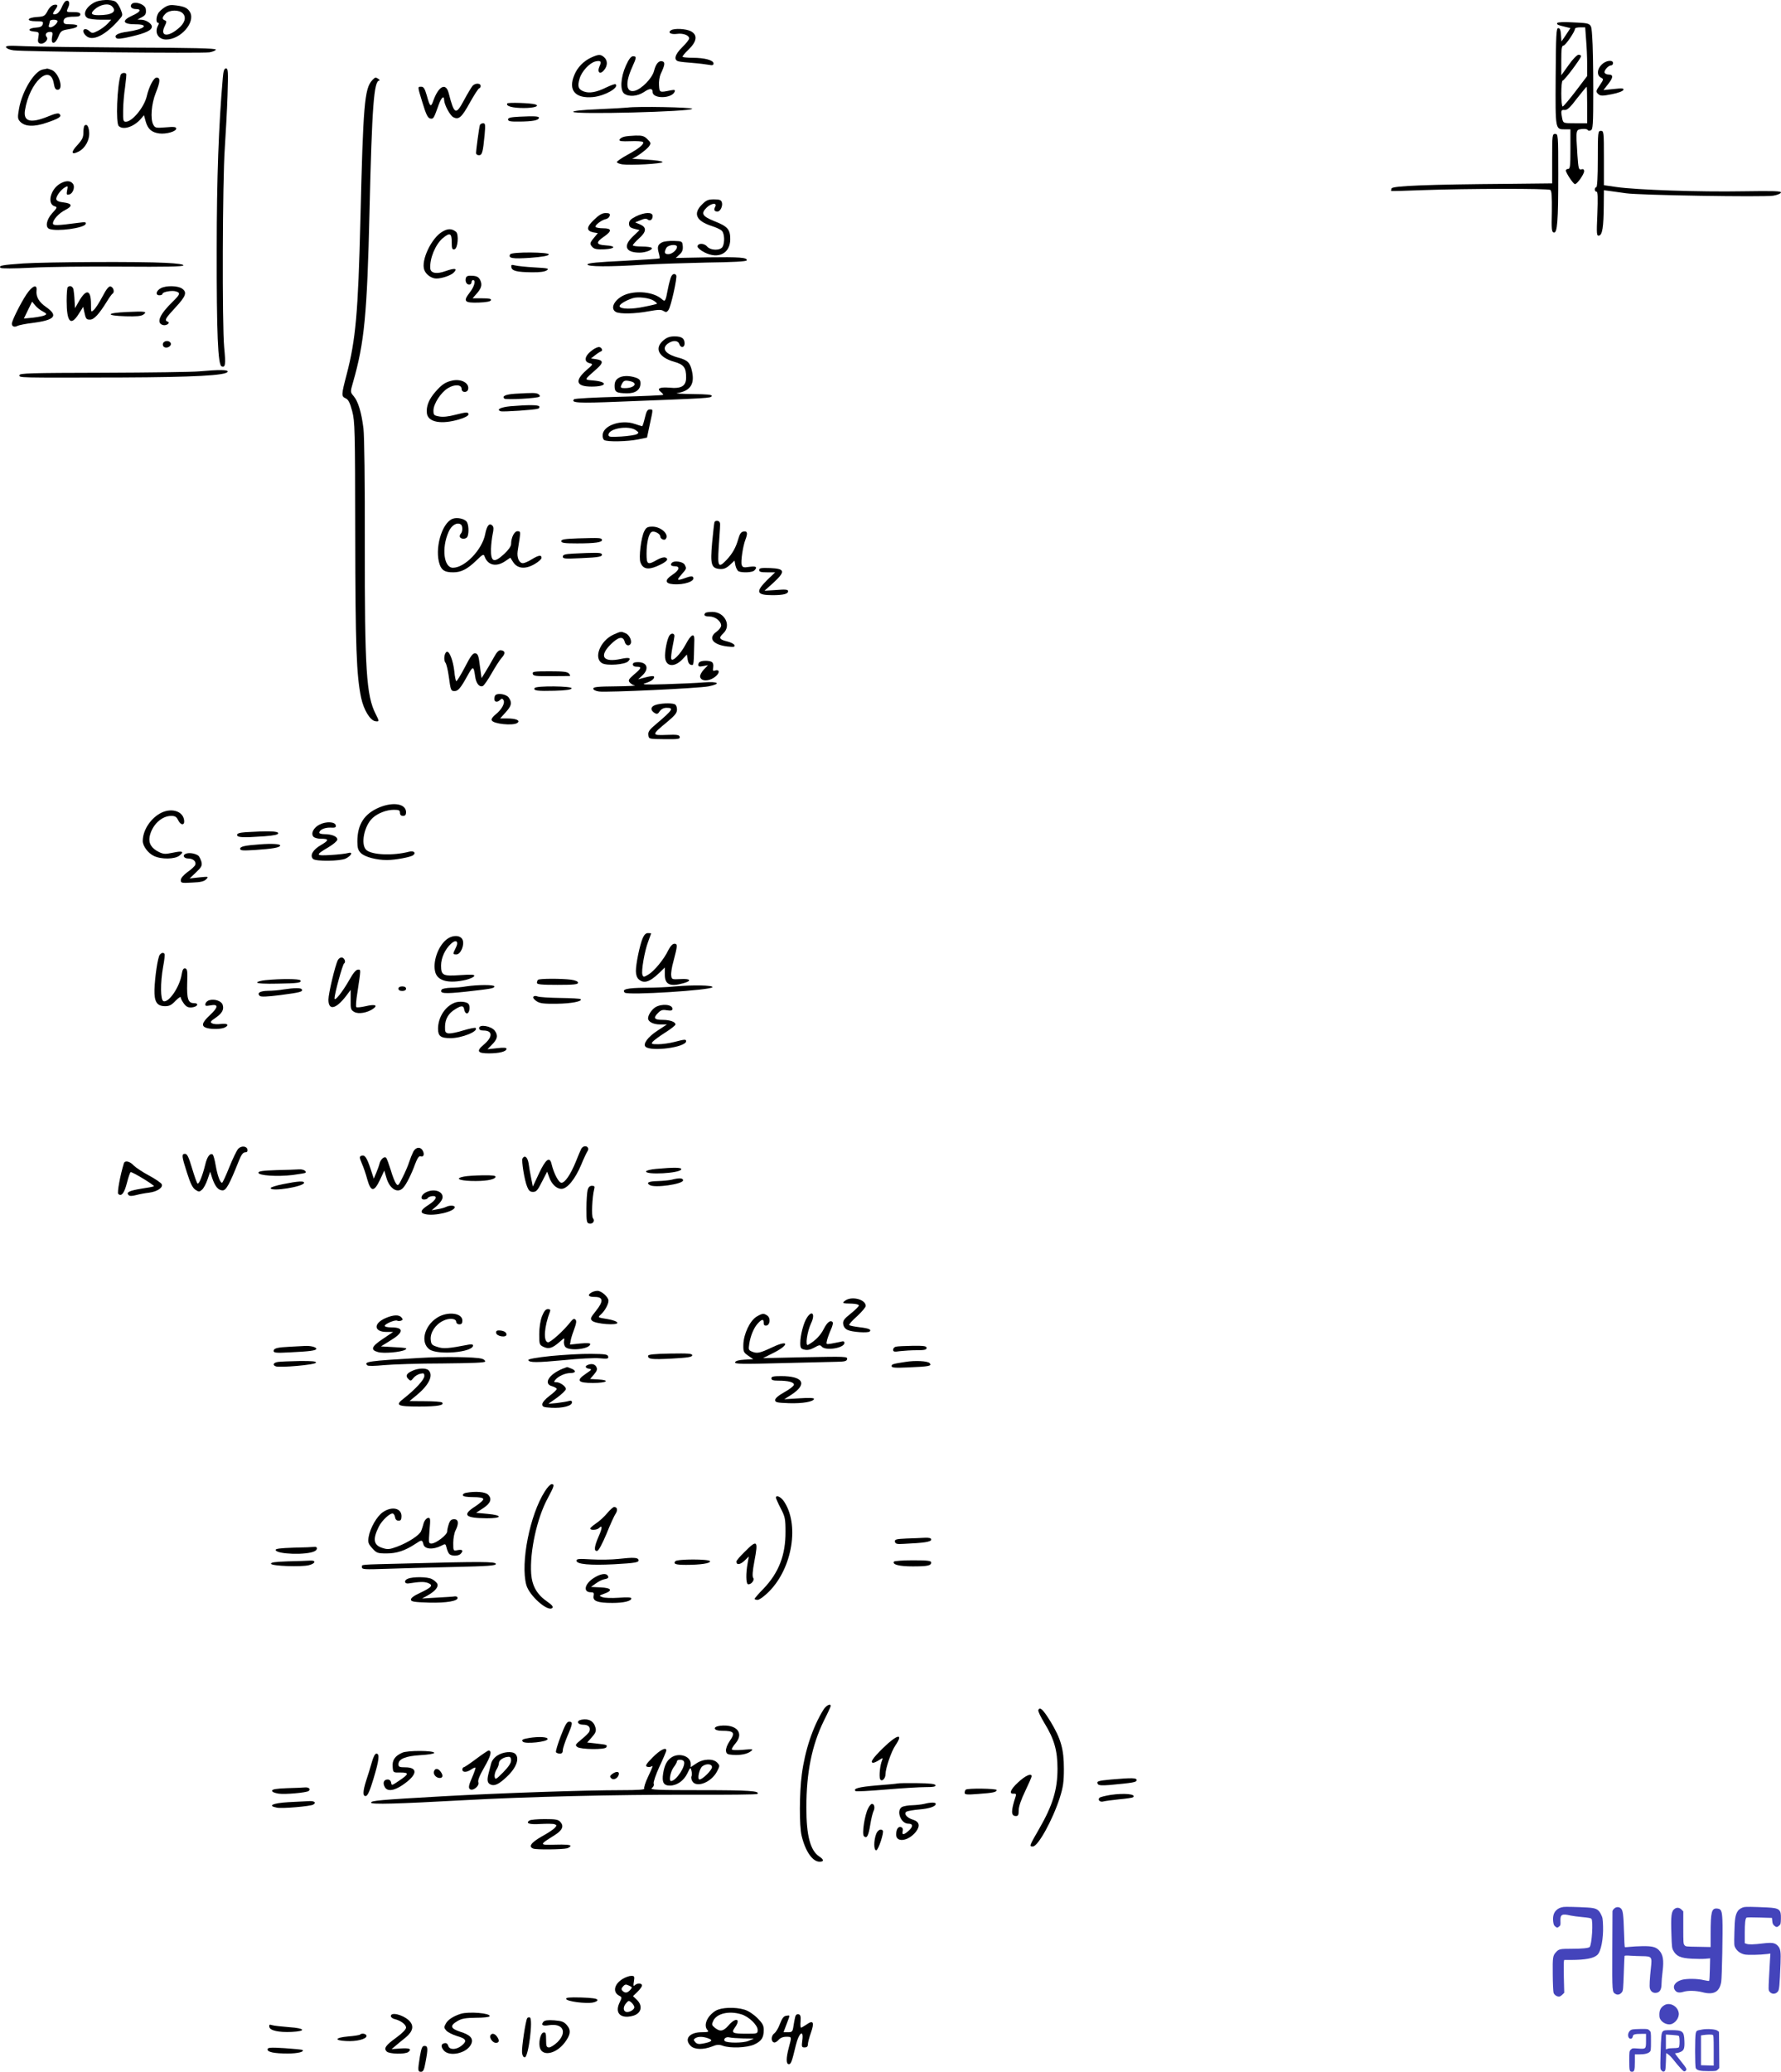<svg xmlns="http://www.w3.org/2000/svg" version="1.0" width="1170.136pt" height="1360.963pt" viewBox="0 0 1170.136 1360.963" preserveAspectRatio="xMidYMid meet">
<g transform="translate(-59.213,1453.963) scale(0.1,-0.1)" fill="#000000" stroke="none">
<path d="M1023 14532 c-7 -4 -19 -24 -27 -44 -8 -19 -24 -38 -36 -41 -24 -6 -25 2 -5 29 20 27 18 36 -7 32 -14 -2 -31 -17 -43 -40 -18 -34 -24 -37 -69 -40 -68 -4 -75 -28 -8 -28 45 0 50 -2 45 -19 -4 -15 -15 -21 -47 -23 -49 -4 -55 -22 -8 -26 31 -3 32 -5 26 -38 -5 -26 -2 -35 10 -40 24 -9 60 25 45 42 -14 17 -3 34 22 34 17 0 19 -5 13 -35 -9 -51 21 -48 42 4 13 33 21 40 52 46 55 9 72 15 72 26 0 5 -20 9 -45 9 -37 0 -45 3 -45 19 0 23 19 31 71 31 28 0 39 4 39 15 0 11 -12 15 -45 15 -50 0 -49 -1 -33 35 12 28 1 49 -19 37z m-53 -131 c0 -15 -30 -41 -47 -41 -10 0 -13 6 -9 16 3 9 6 20 6 25 0 5 11 9 25 9 14 0 25 -4 25 -9z"/>
<path d="M1215 14525 c-61 -31 -84 -84 -46 -105 11 -5 50 -10 87 -10 l67 0 -24 -26 c-13 -14 -41 -35 -62 -46 -35 -18 -40 -18 -56 -4 -35 32 -59 5 -25 -28 42 -43 132 2 226 113 17 20 17 24 2 61 -9 22 -25 45 -35 50 -27 15 -100 12 -134 -5z m113 -27 c35 -35 0 -58 -89 -58 -47 0 -55 11 -26 37 37 34 92 44 115 21z"/>
<path d="M1455 14510 c-10 -16 4 -30 31 -30 38 0 28 -19 -21 -41 -76 -34 -69 -59 17 -59 96 0 59 -33 -54 -49 -63 -8 -89 -24 -71 -42 7 -7 36 -4 99 11 94 22 134 41 134 65 0 19 -39 45 -70 45 l-25 1 28 15 c26 14 31 24 27 54 -4 33 -79 56 -95 30z"/>
<path d="M1673 14491 c-17 -11 -37 -29 -42 -40 -14 -25 -14 -61 -1 -61 7 0 7 -6 0 -19 -24 -46 2 -91 54 -91 94 0 193 112 157 179 -15 27 -36 38 -91 45 -35 5 -52 3 -77 -13z m121 -40 c24 -26 12 -65 -32 -100 -69 -58 -119 -49 -89 14 15 31 15 36 2 41 -20 8 -19 20 5 44 26 26 90 27 114 1z"/>
<path d="M10824 14389 c-6 -10 2 -14 53 -26 l33 -8 -29 -44 -30 -44 -3 44 c-2 31 -7 44 -18 44 -13 0 -15 -43 -17 -320 -2 -355 -3 -345 64 -345 l33 0 0 -130 c0 -109 -2 -130 -15 -130 -8 0 -15 -5 -15 -10 0 -16 49 -90 60 -90 14 0 60 65 60 85 0 12 -6 16 -19 12 -16 -4 -19 5 -25 92 -11 171 -11 168 29 173 19 2 36 0 38 -6 2 -5 11 -7 20 -3 15 6 17 32 17 269 0 145 -3 300 -7 346 -7 95 3 88 -136 95 -48 3 -90 1 -93 -4z m189 -111 c4 -46 7 -118 7 -160 l0 -78 -76 -100 c-42 -55 -80 -100 -85 -100 -5 0 -9 38 -9 85 0 47 4 85 9 85 11 0 121 147 121 161 0 5 -8 9 -17 9 -10 -1 -39 -30 -65 -68 l-48 -67 0 98 c0 75 3 97 14 97 13 0 76 92 76 111 0 5 15 9 34 9 l33 0 6 -82z m7 -428 l0 -120 -79 0 c-78 0 -78 0 -85 31 -10 51 -8 59 16 56 17 -1 36 16 81 76 33 42 62 77 64 77 1 0 3 -54 3 -120z"/>
<path d="M5001 14341 c-24 -15 -2 -29 38 -24 41 6 81 -9 81 -30 0 -7 -20 -33 -45 -57 -51 -50 -59 -87 -22 -94 12 -3 54 -7 93 -10 39 -3 85 -9 102 -12 25 -5 32 -3 32 9 0 21 -58 37 -136 37 -33 0 -63 3 -67 6 -3 3 14 25 39 48 56 54 61 97 14 121 -32 16 -107 20 -129 6z"/>
<path d="M632 14229 c3 -8 25 -17 49 -20 65 -9 1239 -21 1288 -13 22 4 41 12 41 18 0 8 -154 12 -558 13 -306 2 -617 6 -691 9 -110 5 -133 4 -129 -7z"/>
<path d="M4475 14161 c-49 -23 -89 -64 -109 -113 -43 -101 5 -157 123 -146 77 8 171 61 148 84 -3 4 -30 -6 -60 -20 -66 -33 -113 -41 -150 -27 -36 14 -42 33 -27 84 14 48 65 103 104 113 35 8 42 0 27 -32 -18 -40 4 -57 30 -25 24 29 24 63 1 84 -23 21 -37 21 -87 -2z"/>
<path d="M4704 14108 c-35 -79 -39 -162 -10 -184 31 -22 87 -17 129 11 38 26 57 26 57 0 0 -46 127 -44 145 3 4 11 -1 13 -27 8 -73 -15 -73 -15 -76 33 -2 24 3 57 11 75 27 57 30 76 13 82 -24 9 -45 -14 -57 -63 -13 -48 -81 -118 -127 -130 -57 -14 -64 51 -16 156 29 64 29 71 5 71 -13 0 -27 -18 -47 -62z"/>
<path d="M11115 14115 c-30 -29 -33 -70 -5 -85 19 -10 19 -11 -5 -47 -29 -42 -30 -46 -9 -64 13 -10 28 -10 87 2 41 8 72 20 75 28 4 11 -8 12 -63 6 l-68 -7 32 41 c33 42 34 61 1 61 -10 0 -22 5 -25 11 -8 12 23 49 42 49 7 0 13 7 13 15 0 24 -48 18 -75 -10z"/>
<path d="M873 14083 c-56 -11 -136 -143 -156 -258 -10 -57 -9 -66 7 -84 31 -34 93 -36 176 -7 82 28 100 40 83 57 -7 7 -29 3 -74 -16 -115 -47 -164 -35 -153 39 29 186 168 314 190 175 5 -29 11 -39 25 -39 41 0 10 107 -37 129 -14 6 -28 10 -32 10 -4 -1 -17 -4 -29 -6z"/>
<path d="M2056 14028 c-27 -310 -40 -658 -40 -1123 -1 -555 8 -763 32 -772 25 -10 28 13 17 124 -14 149 -11 1098 4 1308 6 94 15 250 18 348 5 157 4 177 -10 177 -12 0 -17 -15 -21 -62z"/>
<path d="M1385 14048 c-24 -73 -33 -316 -13 -336 29 -29 99 -6 145 46 l21 25 11 -40 c14 -51 39 -73 89 -80 46 -6 112 13 112 32 0 11 -15 13 -69 8 -65 -5 -70 -4 -82 18 -20 38 -12 137 16 207 30 75 32 102 6 102 -19 0 -50 -59 -65 -124 -17 -71 -95 -166 -137 -166 -17 0 -19 7 -18 73 0 39 6 109 13 155 6 45 10 85 7 87 -9 10 -32 5 -36 -7z"/>
<path d="M3037 14012 c-50 -55 -59 -161 -77 -917 -15 -611 -31 -787 -90 -1014 -36 -137 -36 -145 -7 -158 18 -8 28 -28 43 -84 18 -70 19 -116 20 -809 1 -738 8 -928 39 -1075 17 -79 59 -148 93 -153 27 -4 27 -1 2 48 -61 120 -72 291 -71 1114 1 410 -3 711 -9 761 -13 106 -35 178 -64 212 -23 27 -23 27 -4 93 74 258 92 441 108 1125 16 687 29 855 64 855 11 0 -14 20 -25 20 -3 0 -13 -8 -22 -18z"/>
<path d="M3698 13977 c-7 -8 -33 -50 -57 -95 -54 -101 -64 -97 -101 46 -18 71 -66 47 -101 -50 -16 -46 -22 -41 -43 35 -13 45 -21 57 -36 57 -25 0 -25 3 6 -99 28 -92 38 -111 60 -111 15 0 19 9 49 93 17 47 35 62 35 30 1 -31 38 -101 60 -113 36 -19 55 -3 109 95 29 52 57 95 62 95 5 0 9 7 9 15 0 19 -34 20 -52 2z"/>
<path d="M3925 13860 c-11 -18 35 -30 109 -30 67 0 108 13 74 24 -28 9 -178 14 -183 6z"/>
<path d="M4715 13833 c-16 -2 -104 -7 -195 -11 -102 -4 -164 -11 -162 -17 5 -19 782 1 782 20 0 10 -359 17 -425 8z"/>
<path d="M4003 13773 c-56 -3 -73 -7 -73 -18 0 -12 16 -15 78 -14 84 1 122 8 125 24 2 11 -27 13 -130 8z"/>
<path d="M3745 13718 c-5 -15 -25 -162 -25 -184 0 -8 8 -14 19 -14 21 0 26 19 37 133 6 68 5 77 -10 77 -9 0 -19 -6 -21 -12z"/>
<path d="M1147 13714 c-4 -4 -7 -25 -7 -46 0 -31 -8 -47 -40 -82 -44 -47 -40 -67 9 -42 44 23 73 77 69 127 -3 40 -16 58 -31 43z"/>
<path d="M11090 13495 c0 -117 -4 -185 -10 -185 -5 0 -10 -7 -10 -15 0 -8 5 -15 12 -15 8 0 9 -39 5 -146 -6 -134 -5 -145 11 -142 22 4 30 58 31 196 l1 102 38 -5 c20 -3 69 -10 107 -15 86 -13 902 -26 967 -16 25 4 48 13 51 20 4 11 -43 12 -251 9 -280 -5 -699 9 -829 28 l-83 12 0 179 c0 171 -1 178 -20 178 -19 0 -20 -7 -20 -185z"/>
<path d="M10790 13497 l0 -162 -277 -3 c-537 -4 -771 -13 -778 -30 -3 -8 -4 -16 -3 -17 2 -1 100 1 218 6 282 10 812 11 828 1 9 -6 11 -43 10 -142 -3 -117 -1 -135 13 -138 23 -4 29 72 29 384 0 257 -1 264 -20 264 -19 0 -20 -7 -20 -163z"/>
<path d="M4691 13641 c-14 -4 -26 -12 -29 -19 -3 -10 14 -12 71 -10 42 2 79 -1 83 -5 12 -12 -25 -43 -101 -84 -38 -21 -69 -42 -70 -48 0 -5 16 -12 35 -15 54 -8 265 4 265 15 0 6 -45 12 -105 16 -58 3 -100 6 -94 7 20 4 94 58 110 80 14 20 13 24 -10 47 -21 21 -34 25 -78 24 -29 -1 -64 -4 -77 -8z"/>
<path d="M985 13332 c-62 -38 -84 -131 -35 -147 20 -6 19 -9 -15 -46 -38 -42 -47 -92 -19 -103 49 -19 228 5 239 32 5 13 -3 14 -47 8 -143 -19 -168 -19 -168 -4 0 25 39 67 82 89 49 25 45 42 -13 49 -29 3 -45 10 -47 21 -3 18 31 65 59 79 17 10 18 8 12 -21 -5 -27 -3 -31 13 -27 26 5 42 52 24 72 -17 21 -48 20 -85 -2z"/>
<path d="M5204 13196 c-60 -60 -38 -108 64 -141 29 -9 59 -23 67 -32 17 -17 20 -75 5 -104 -15 -27 -79 -26 -103 2 -20 23 -62 22 -62 -1 0 -8 20 -25 45 -38 92 -47 170 -7 170 87 0 64 -18 84 -105 118 -79 32 -89 50 -51 88 31 31 72 35 57 6 -11 -20 -5 -31 15 -31 19 0 36 37 29 60 -5 16 -15 20 -52 20 -38 0 -50 -5 -79 -34z"/>
<path d="M4495 13096 c-51 -48 -52 -73 -4 -83 l29 -5 -25 -30 c-29 -35 -30 -41 -9 -63 12 -12 32 -15 78 -13 73 4 78 22 6 26 -62 4 -65 19 -10 57 54 37 52 55 -4 55 -25 0 -47 4 -51 9 -6 11 41 47 70 52 11 3 21 12 23 22 3 13 -3 17 -27 17 -23 0 -43 -12 -76 -44z"/>
<path d="M4770 13118 c-35 -18 -45 -29 -45 -47 0 -20 7 -27 34 -34 l35 -9 -42 -40 c-68 -64 -51 -108 43 -108 39 0 87 19 79 31 -3 5 -32 9 -65 9 -32 0 -59 4 -59 8 0 5 18 25 40 45 50 44 52 73 8 92 l-33 14 35 14 c24 11 39 12 47 5 16 -13 33 -2 33 23 0 27 -53 25 -110 -3z"/>
<path d="M3499 13018 c-72 -41 -143 -190 -119 -252 11 -30 47 -56 79 -56 37 0 99 21 116 41 25 26 5 29 -55 8 -60 -22 -99 -14 -101 18 -4 66 34 157 82 198 47 39 59 33 59 -26 0 -43 3 -50 18 -47 22 4 30 99 10 115 -27 22 -54 22 -89 1z"/>
<path d="M4943 12948 c-29 -14 -34 -30 -23 -69 5 -18 8 -35 5 -37 -2 -2 -108 -9 -236 -16 -169 -8 -233 -14 -237 -23 -5 -16 142 -17 373 -2 88 5 275 11 415 14 166 2 256 7 258 14 6 19 -46 23 -256 20 l-210 -4 25 23 c18 16 23 31 21 55 -3 32 -4 32 -58 34 -30 1 -65 -3 -77 -9z m97 -30 c0 -20 -32 -48 -57 -48 -25 0 -29 11 -13 41 12 21 70 27 70 7z"/>
<path d="M3944 12869 c-15 -26 15 -31 132 -23 79 6 119 13 122 22 5 16 -243 18 -254 1z"/>
<path d="M745 12809 c-139 -10 -164 -14 -149 -29 5 -5 87 -5 204 1 107 6 375 9 594 7 283 -2 400 0 403 8 2 7 -37 13 -118 17 -166 9 -773 6 -934 -4z"/>
<path d="M3952 12784 c4 -24 36 -32 134 -33 54 -1 86 4 99 13 17 12 7 14 -81 19 -54 3 -112 9 -127 13 -25 6 -28 4 -25 -12z"/>
<path d="M5002 12723 c-5 -10 -15 -47 -22 -83 -15 -80 -18 -85 -39 -66 -46 42 -144 58 -223 36 -79 -22 -126 -94 -79 -120 28 -14 126 -12 216 5 61 11 81 12 96 2 17 -10 22 -9 33 6 16 21 59 215 51 228 -9 14 -23 11 -33 -8z m-114 -159 c13 -9 22 -17 20 -20 -3 -2 -39 -11 -81 -19 -83 -18 -158 -17 -164 2 -4 12 39 39 87 54 34 11 109 2 138 -17z"/>
<path d="M3654 12716 c-8 -22 2 -46 21 -46 8 0 15 7 15 15 0 8 5 15 10 15 20 0 9 -43 -21 -81 -46 -59 -36 -70 58 -67 50 2 78 7 81 16 3 9 -13 12 -59 12 l-62 0 20 23 c38 41 45 64 31 95 -10 21 -21 28 -51 30 -26 2 -39 -1 -43 -12z"/>
<path d="M766 12606 c-39 -59 -96 -173 -96 -193 0 -18 17 -25 37 -14 10 5 54 14 98 19 148 19 172 47 91 104 -48 33 -68 68 -64 108 6 46 -27 34 -66 -24z m107 -112 c25 -14 28 -18 14 -25 -8 -5 -43 -12 -77 -16 l-61 -6 27 56 27 55 20 -24 c10 -13 33 -32 50 -40z"/>
<path d="M1037 12653 c-4 -3 -7 -44 -7 -89 0 -140 27 -170 79 -87 l30 47 6 -29 c11 -52 14 -55 39 -55 26 0 59 36 111 120 15 25 32 48 37 51 15 10 5 43 -14 47 -11 2 -27 -17 -53 -67 -20 -38 -45 -77 -56 -87 -19 -17 -19 -16 -19 37 0 97 -31 104 -80 18 l-25 -44 -3 50 c-1 28 -5 60 -7 73 -5 21 -24 29 -38 15z"/>
<path d="M1650 12647 c-32 -16 -39 -47 -11 -47 12 0 21 4 21 10 0 12 63 24 89 15 30 -9 26 -20 -21 -66 -87 -84 -111 -140 -67 -154 23 -8 54 14 32 22 -22 8 -14 22 52 93 69 74 78 100 43 124 -27 19 -103 21 -138 3z"/>
<path d="M1425 12490 c-137 -6 -142 -24 -7 -28 71 -2 102 1 116 11 28 20 13 23 -109 17z"/>
<path d="M4951 12304 c-62 -52 -32 -112 71 -141 63 -18 78 -38 78 -103 0 -56 -30 -75 -110 -67 -64 5 -86 -6 -55 -29 10 -8 16 -16 14 -18 -3 -3 -134 -9 -291 -13 -158 -4 -290 -11 -294 -16 -24 -24 25 -27 297 -16 591 23 602 23 607 37 3 9 -27 12 -125 13 -70 1 -117 4 -103 6 87 14 117 58 99 142 -12 58 -29 75 -89 91 -87 23 -115 61 -68 94 31 22 65 20 73 -4 9 -28 35 -25 35 3 0 34 -19 47 -66 47 -31 0 -51 -7 -73 -26z"/>
<path d="M1663 12284 c-3 -9 0 -20 8 -24 18 -12 50 7 43 25 -8 20 -43 19 -51 -1z"/>
<path d="M4490 12244 c-55 -37 -67 -79 -25 -90 25 -6 25 -7 -19 -45 -81 -71 -69 -109 33 -109 101 0 110 31 13 40 -64 6 -66 0 22 78 44 39 42 55 -5 62 l-34 5 28 22 c15 12 33 23 39 25 14 5 1 28 -15 28 -7 0 -24 -7 -37 -16z"/>
<path d="M1900 12100 c-41 -4 -324 -8 -627 -9 -484 -1 -553 -3 -553 -16 0 -17 -29 -17 675 -15 468 2 685 13 693 38 4 13 -56 14 -188 2z"/>
<path d="M4652 12054 c-15 -11 -22 -25 -22 -50 0 -40 12 -47 81 -48 56 -1 89 23 89 65 0 21 -6 29 -31 38 -45 15 -91 14 -117 -5z m86 -20 c47 -13 19 -44 -39 -44 -32 0 -34 3 -19 31 11 20 21 22 58 13z"/>
<path d="M3565 12040 c-46 -10 -69 -25 -112 -74 -44 -50 -62 -97 -56 -143 9 -58 97 -73 213 -38 35 10 60 24 60 32 0 17 -12 17 -90 -3 -42 -11 -78 -15 -103 -10 -34 6 -37 10 -37 39 0 43 48 118 94 146 44 28 91 25 91 -4 0 -26 38 -27 43 -2 8 40 -44 69 -103 57z"/>
<path d="M3975 11953 c-61 -4 -87 -16 -69 -32 10 -9 221 2 231 13 4 4 1 11 -7 16 -15 10 -36 10 -155 3z"/>
<path d="M3946 11871 c-64 -6 -96 -22 -64 -33 15 -5 225 9 245 17 8 2 11 9 8 15 -6 10 -70 11 -189 1z"/>
<path d="M4829 11795 c-7 -30 -15 -55 -18 -55 -3 0 -25 7 -49 15 -86 30 -203 -8 -210 -69 -2 -16 2 -32 10 -37 19 -13 154 -10 222 4 l59 12 18 85 c23 106 23 100 0 100 -15 0 -22 -12 -32 -55z m-60 -81 c21 -15 22 -18 6 -27 -10 -5 -55 -12 -101 -15 -73 -4 -84 -3 -84 11 0 42 131 64 179 31z"/>
<path d="M3564 11131 c-71 -30 -118 -200 -83 -300 14 -39 35 -51 89 -51 53 0 93 21 152 78 42 41 48 44 54 26 21 -58 76 -71 135 -31 l34 23 20 -31 c29 -42 80 -46 141 -10 24 14 44 32 44 40 0 21 -19 18 -65 -10 -22 -14 -48 -25 -57 -25 -25 0 -41 36 -35 79 3 20 9 57 13 84 6 43 5 47 -14 47 -21 0 -42 -42 -42 -85 0 -14 -18 -39 -45 -64 -68 -63 -89 -54 -87 34 1 29 6 72 11 96 7 32 7 47 -2 56 -20 20 -36 0 -47 -55 -19 -103 -134 -222 -212 -222 -60 0 -76 128 -29 235 19 44 55 66 80 50 14 -8 14 -48 0 -62 -6 -6 -8 -16 -5 -22 11 -16 43 -13 50 5 10 27 7 79 -6 97 -16 20 -65 30 -94 18z"/>
<path d="M5286 11108 c-2 -7 -9 -67 -15 -132 -13 -144 -6 -169 49 -174 27 -2 42 4 67 26 l31 29 6 -32 c4 -18 14 -36 22 -39 27 -10 89 -7 102 6 23 23 12 30 -32 24 -38 -6 -45 -4 -51 13 -7 22 8 122 24 164 17 44 14 59 -11 55 -17 -2 -25 -14 -35 -48 -16 -57 -38 -96 -76 -137 -55 -58 -61 -48 -53 80 4 61 9 125 9 142 2 21 -3 30 -16 33 -9 2 -19 -2 -21 -10z"/>
<path d="M4825 11050 c-21 -41 -37 -173 -25 -205 16 -43 49 -50 108 -25 63 27 82 47 56 57 -10 4 -32 -2 -55 -15 -62 -36 -69 -31 -69 41 0 72 15 136 35 143 18 7 55 -13 55 -30 0 -15 24 -28 34 -19 29 29 -27 83 -85 83 -33 0 -41 -5 -54 -30z"/>
<path d="M4388 11003 c-87 -3 -108 -7 -108 -18 0 -12 19 -15 104 -15 117 0 168 7 163 24 -4 13 -15 13 -159 9z"/>
<path d="M4358 10903 c-54 -3 -68 -7 -68 -20 0 -14 14 -15 119 -10 120 5 146 10 136 28 -6 9 -43 9 -187 2z"/>
<path d="M5007 10843 c-14 -13 -6 -23 18 -23 38 0 31 -26 -15 -56 -52 -34 -50 -58 5 -62 72 -6 147 20 131 46 -5 8 -18 7 -48 -4 -59 -21 -63 -18 -29 21 35 40 35 39 21 66 -11 19 -68 28 -83 12z"/>
<path d="M5580 10795 c0 -12 12 -15 52 -15 l53 0 -53 -51 c-78 -78 -70 -99 36 -99 71 0 102 8 102 26 0 11 -16 13 -77 8 l-78 -5 59 53 c80 74 76 92 -22 96 -59 2 -72 0 -72 -13z"/>
<path d="M5227 10513 c-15 -14 -5 -23 26 -23 38 0 77 -31 77 -60 0 -10 -13 -28 -30 -40 -58 -41 -26 -85 70 -97 43 -5 52 -3 48 8 -2 8 -24 19 -48 25 -53 13 -58 23 -25 54 54 51 8 140 -73 140 -21 0 -42 -3 -45 -7z"/>
<path d="M4623 10371 c-89 -41 -134 -157 -73 -189 32 -17 148 -8 169 13 23 23 7 28 -48 16 -116 -25 -145 17 -67 95 50 50 82 57 92 19 6 -25 28 -33 39 -15 11 18 -7 58 -31 69 -32 14 -31 14 -81 -8z"/>
<path d="M4992 10367 c-16 -19 -34 -109 -30 -148 6 -60 62 -65 115 -9 l28 30 5 -32 c3 -21 11 -34 23 -36 18 -4 17 -4 21 165 1 47 -21 36 -55 -27 -36 -69 -92 -124 -97 -97 -2 9 2 42 8 74 7 32 12 64 13 72 3 19 -18 25 -31 8z"/>
<path d="M3835 10218 c-16 -29 -40 -71 -54 -93 l-25 -40 -11 80 c-8 68 -13 80 -30 83 -16 2 -30 -16 -69 -92 -27 -52 -53 -93 -56 -91 -4 3 -10 31 -13 65 -8 71 -32 133 -49 128 -17 -6 -23 -55 -9 -72 6 -7 16 -48 22 -92 12 -90 14 -94 38 -94 23 0 40 20 84 100 37 67 41 66 51 -4 6 -45 27 -72 50 -63 8 3 34 41 58 83 24 42 53 88 66 102 26 29 24 46 -4 50 -15 2 -27 -10 -49 -50z"/>
<path d="M5193 10193 c-7 -2 -13 -12 -13 -20 0 -12 7 -14 32 -9 l32 6 -28 -29 c-15 -16 -26 -37 -24 -47 6 -34 66 -31 106 6 25 23 20 44 -8 35 -14 -5 -16 -1 -12 21 3 16 -1 29 -9 35 -15 9 -56 11 -76 2z"/>
<path d="M4750 10175 c0 -9 9 -15 25 -15 35 0 32 -10 -17 -51 -36 -31 -40 -39 -29 -52 7 -9 22 -18 34 -20 12 -2 -44 -5 -125 -6 -119 -1 -148 -4 -148 -15 0 -8 15 -16 38 -19 52 -7 655 21 720 34 84 17 65 33 -30 26 -46 -4 -159 -9 -253 -12 -131 -4 -162 -2 -135 6 39 12 60 27 60 41 0 10 -21 8 -80 -8 l-25 -7 28 26 c46 44 31 87 -30 87 -23 0 -33 -5 -33 -15z"/>
<path d="M4092 10114 c3 -15 19 -17 121 -16 64 0 120 1 123 1 4 1 1 8 -6 16 -10 12 -37 15 -127 15 -101 0 -114 -2 -111 -16z"/>
<path d="M4105 10020 c-11 -17 17 -21 130 -18 76 2 110 7 113 16 5 15 -233 18 -243 2z"/>
<path d="M3847 9973 c-4 -3 -7 -15 -7 -25 0 -21 20 -24 38 -6 10 10 15 10 22 -1 12 -20 -12 -63 -51 -94 -20 -15 -30 -31 -26 -39 9 -24 138 -37 167 -18 24 16 -6 30 -64 30 l-48 0 36 40 c40 44 44 64 20 98 -15 21 -71 31 -87 15z"/>
<path d="M4897 9908 c-31 -11 -33 -34 -4 -52 16 -9 22 -7 34 12 10 14 26 22 44 22 50 0 42 -13 -65 -104 -47 -39 -57 -53 -54 -75 3 -26 3 -26 106 -27 90 -1 103 1 100 15 -3 13 -16 16 -87 13 -99 -4 -99 0 2 83 54 45 67 61 67 84 0 17 -6 31 -16 35 -24 9 -95 6 -127 -6z"/>
<path d="M3085 9236 c-100 -42 -145 -112 -145 -225 0 -41 5 -57 23 -75 26 -26 102 -46 171 -46 55 0 157 19 173 32 20 16 4 30 -26 23 -107 -28 -245 -22 -282 11 -39 35 -15 159 42 211 34 31 91 53 139 53 33 0 40 -3 40 -20 0 -13 7 -20 20 -20 14 0 20 7 20 24 0 55 -82 70 -175 32z"/>
<path d="M1655 9202 c-70 -33 -125 -114 -125 -187 0 -33 35 -80 73 -98 49 -24 138 -22 168 2 34 27 21 33 -44 19 -48 -10 -61 -10 -91 5 -48 23 -69 57 -61 100 15 76 78 137 142 137 25 0 35 -6 45 -27 17 -36 44 -37 40 -3 -6 59 -78 84 -147 52z"/>
<path d="M2692 9123 c-39 -19 -59 -58 -41 -79 6 -8 28 -14 49 -14 55 0 55 -10 0 -42 -52 -30 -74 -68 -51 -91 18 -17 179 -15 215 3 38 19 49 46 15 36 -13 -4 -64 -10 -114 -13 -102 -6 -103 -1 -12 53 29 17 53 38 55 47 4 20 -34 37 -84 37 -19 0 -34 4 -34 9 0 19 34 35 72 34 32 -2 39 1 36 15 -4 24 -64 27 -106 5z"/>
<path d="M2208 9073 c-42 -3 -58 -8 -58 -18 0 -17 35 -19 178 -9 67 5 92 11 92 20 0 14 -63 16 -212 7z"/>
<path d="M2300 8993 c-99 -7 -130 -14 -130 -29 0 -12 16 -13 98 -8 117 8 162 16 165 29 2 11 -57 14 -133 8z"/>
<path d="M1818 8933 c-30 -8 -21 -33 11 -33 32 0 54 -20 46 -42 -4 -9 -26 -30 -51 -47 -27 -20 -44 -40 -44 -53 0 -19 5 -20 75 -16 56 2 79 8 92 22 17 18 16 18 -46 12 l-63 -7 42 40 c36 34 41 44 36 68 -4 15 -13 33 -19 40 -15 14 -56 23 -79 16z"/>
<path d="M4814 8375 c-19 -46 -44 -167 -44 -214 0 -24 7 -44 18 -54 34 -31 72 -19 135 41 l37 36 0 -47 c0 -65 34 -81 123 -56 57 16 46 31 -20 27 -57 -3 -58 -2 -61 24 -2 15 4 56 14 90 28 106 29 118 7 118 -12 0 -26 -15 -40 -42 -28 -60 -94 -139 -132 -161 -29 -17 -32 -17 -38 -1 -9 23 14 157 38 219 10 28 19 51 19 53 0 1 -9 2 -21 2 -14 0 -25 -11 -35 -35z"/>
<path d="M3522 8365 c-54 -46 -88 -147 -70 -212 16 -58 89 -76 202 -50 27 7 51 18 54 25 3 10 -16 11 -92 6 -114 -8 -126 -2 -126 63 0 50 26 106 64 142 35 33 55 17 32 -27 -20 -40 -20 -42 5 -42 28 0 55 64 40 97 -15 32 -69 32 -109 -2z"/>
<path d="M1642 8268 c-13 -16 -32 -142 -35 -229 -2 -81 16 -109 71 -109 27 0 42 8 68 36 20 20 34 29 34 21 0 -8 10 -26 21 -41 16 -21 28 -26 52 -24 38 4 49 28 13 28 -38 0 -47 28 -44 132 3 78 1 93 -13 96 -12 2 -18 -8 -23 -38 -13 -84 -86 -190 -120 -177 -20 8 -21 119 -2 227 8 41 12 78 9 83 -6 11 -19 9 -31 -5z"/>
<path d="M2812 8233 c-18 -35 -62 -220 -62 -260 0 -74 49 -63 116 24 l30 40 0 -66 c-1 -59 1 -66 24 -79 28 -16 88 -5 125 22 32 23 9 30 -50 16 -30 -7 -58 -10 -62 -6 -4 3 -1 46 7 94 24 161 24 152 4 152 -13 0 -32 -23 -57 -68 -45 -79 -97 -144 -97 -121 0 31 53 224 63 230 14 9 1 39 -17 39 -9 0 -19 -8 -24 -17z"/>
<path d="M2337 8101 c-31 -3 -56 -10 -55 -16 2 -6 53 -9 133 -7 138 2 160 6 150 22 -6 10 -127 11 -228 1z"/>
<path d="M4127 8103 c-4 -3 -7 -12 -7 -20 0 -10 29 -13 135 -13 107 0 135 3 135 14 0 8 -17 16 -46 20 -62 8 -209 8 -217 -1z"/>
<path d="M3655 8060 c-27 -5 -73 -9 -102 -9 -28 -1 -55 -6 -59 -12 -16 -26 17 -29 157 -14 169 19 189 22 189 35 0 12 -111 11 -185 0z"/>
<path d="M5030 8060 c-47 -5 -137 -9 -200 -9 -118 -1 -155 -10 -133 -32 19 -19 571 16 576 36 3 13 -128 15 -243 5z"/>
<path d="M3210 8045 c0 -9 9 -15 25 -15 16 0 25 6 25 15 0 9 -9 15 -25 15 -16 0 -25 -6 -25 -15z"/>
<path d="M2455 8040 c-27 -5 -73 -9 -102 -9 -52 -1 -74 -14 -55 -33 8 -8 49 -6 137 5 130 17 149 22 140 38 -7 10 -47 10 -120 -1z"/>
<path d="M4096 7991 c-4 -5 6 -18 21 -28 22 -15 47 -18 133 -17 96 1 171 16 157 30 -3 4 -64 7 -134 8 -70 1 -138 5 -149 10 -13 5 -24 4 -28 -3z"/>
<path d="M1970 7970 c-14 -3 -26 -14 -28 -24 -3 -15 1 -16 31 -11 56 11 55 -11 -2 -64 -54 -50 -59 -74 -18 -85 35 -9 97 -7 118 5 30 16 14 28 -30 22 -21 -3 -46 -1 -55 4 -15 8 -11 14 23 37 43 30 56 54 46 85 -7 24 -51 40 -85 31z"/>
<path d="M3580 7953 c-63 -24 -109 -95 -110 -170 0 -50 17 -63 83 -63 73 0 185 45 164 67 -4 3 -40 -4 -80 -16 -40 -13 -83 -21 -97 -20 -22 4 -25 9 -24 46 1 49 23 87 67 113 41 26 55 25 59 -2 2 -12 8 -23 15 -25 18 -6 28 44 13 62 -12 15 -61 19 -90 8z"/>
<path d="M4898 7923 c-24 -15 -48 -51 -48 -73 0 -22 34 -40 78 -40 l46 0 -64 -42 c-61 -40 -95 -86 -77 -104 35 -35 267 -4 267 36 0 13 -9 13 -77 -5 -31 -8 -79 -15 -106 -15 -45 0 -48 2 -36 17 8 9 44 36 82 60 37 23 67 47 67 53 0 17 -37 30 -84 30 -55 0 -64 12 -32 44 20 21 31 24 60 19 28 -4 36 -2 36 10 0 29 -71 35 -112 10z"/>
<path d="M3740 7786 c0 -11 9 -16 29 -16 61 0 62 -42 1 -93 -50 -42 -41 -57 34 -57 68 0 116 12 116 30 0 8 -20 9 -62 4 l-63 -7 27 28 c39 38 44 62 21 94 -24 31 -103 44 -103 17z"/>
<path d="M2158 6994 c-10 -10 -36 -64 -59 -121 -23 -57 -44 -103 -48 -103 -13 0 -30 47 -42 115 -6 36 -15 68 -20 71 -18 11 -37 -17 -49 -69 -17 -69 -40 -128 -50 -122 -4 2 -20 47 -36 100 -22 74 -32 95 -46 95 -24 0 -23 -14 13 -125 22 -70 37 -99 55 -111 23 -15 26 -15 44 1 10 9 27 40 36 68 l17 50 14 -44 c19 -55 40 -79 68 -79 23 0 45 40 106 193 16 41 28 57 42 57 12 0 17 6 15 18 -4 23 -39 27 -60 6z"/>
<path d="M4411 6993 c-5 -10 -21 -47 -35 -83 -35 -86 -72 -140 -95 -140 -18 0 -50 60 -65 123 -12 52 -38 33 -82 -60 l-41 -88 -11 55 c-6 30 -14 74 -17 98 -7 40 -25 56 -40 32 -8 -14 13 -145 31 -187 10 -25 19 -33 38 -33 22 0 31 11 59 67 l34 66 12 -33 c16 -48 49 -80 82 -80 38 0 90 64 130 159 17 42 36 81 41 88 5 7 7 17 3 23 -10 16 -33 12 -44 -7z"/>
<path d="M3307 6973 c-8 -16 -20 -46 -27 -68 -7 -22 -26 -67 -43 -100 -27 -55 -30 -58 -43 -40 -8 11 -24 51 -35 90 -12 38 -25 74 -30 79 -11 12 -36 -9 -43 -37 -3 -13 -13 -41 -22 -62 l-16 -38 -22 67 c-25 75 -38 91 -60 83 -13 -5 -13 -11 3 -49 11 -24 27 -71 36 -105 24 -85 45 -85 84 -3 l28 60 13 -44 c21 -77 76 -110 112 -68 20 22 53 87 78 156 14 37 25 53 35 50 19 -8 28 12 15 36 -15 29 -47 25 -63 -7z"/>
<path d="M1406 6898 c-25 -82 -45 -193 -37 -201 20 -20 40 4 57 72 10 39 21 71 25 71 15 0 160 -88 152 -93 -4 -3 -42 -10 -83 -16 -79 -13 -101 -24 -83 -42 7 -7 22 -7 49 0 22 6 60 13 86 16 53 7 92 33 83 55 -3 8 -40 34 -83 57 -43 23 -88 53 -102 67 -25 28 -58 34 -64 14z"/>
<path d="M4902 6861 c-34 -3 -63 -10 -65 -16 -5 -25 222 -13 231 13 4 13 -45 14 -166 3z"/>
<path d="M2408 6853 c-90 -3 -118 -7 -118 -17 0 -19 124 -27 225 -15 44 6 81 12 83 14 11 11 -13 25 -41 23 -18 -1 -85 -4 -149 -5z"/>
<path d="M3642 6811 c-61 -11 -39 -26 43 -29 90 -3 156 7 163 26 3 9 -19 12 -85 11 -48 -1 -103 -4 -121 -8z"/>
<path d="M5005 6790 c-16 -4 -58 -8 -92 -9 -59 -1 -78 -11 -52 -26 32 -21 219 6 219 31 0 15 -25 17 -75 4z"/>
<path d="M2452 6761 c-46 -9 -83 -21 -82 -26 2 -26 220 10 220 35 0 13 -39 11 -138 -9z"/>
<path d="M4453 6723 c-4 -16 -8 -71 -8 -123 0 -85 2 -95 19 -98 23 -5 39 18 24 35 -11 13 -5 140 8 191 5 18 2 22 -15 22 -14 0 -23 -9 -28 -27z"/>
<path d="M3390 6707 c-32 -16 -39 -47 -12 -47 11 0 22 4 24 9 2 5 14 11 28 13 41 5 30 -24 -22 -57 -53 -34 -60 -52 -22 -61 59 -15 194 17 194 46 0 12 -36 13 -58 1 -9 -4 -34 -12 -56 -15 l-38 -7 36 31 c22 20 36 41 36 56 0 40 -59 57 -110 31z"/>
<path d="M4478 6049 c-29 -17 -20 -29 21 -29 57 0 60 -27 9 -91 -36 -45 -39 -52 -26 -65 21 -22 173 -33 166 -13 -3 8 -30 18 -67 24 -63 10 -63 10 -41 30 26 23 50 67 50 90 0 24 -46 65 -72 65 -13 0 -31 -5 -40 -11z"/>
<path d="M6144 5995 c-22 -16 -17 -18 46 -19 26 -1 45 -6 45 -12 0 -6 -24 -30 -53 -53 -44 -35 -53 -47 -50 -69 2 -17 12 -31 29 -39 29 -14 134 -21 145 -10 13 13 -6 21 -67 28 -33 4 -63 10 -67 14 -4 4 19 30 51 58 31 29 57 59 57 68 0 43 -93 67 -136 34z"/>
<path d="M4153 5893 c-11 -30 -18 -74 -18 -118 0 -66 1 -70 28 -83 34 -16 58 -9 104 31 33 29 36 30 31 10 -3 -12 0 -30 7 -40 23 -31 165 -16 165 18 0 6 -25 7 -66 3 l-67 -7 5 29 c3 16 14 50 24 76 13 35 15 51 7 59 -8 8 -16 5 -30 -12 -45 -59 -135 -140 -151 -137 -31 6 -25 101 14 203 4 10 0 15 -14 15 -15 0 -25 -13 -39 -47z"/>
<path d="M3463 5883 c-84 -54 -110 -162 -50 -207 54 -40 287 -20 287 25 0 7 -10 9 -27 6 -134 -26 -169 -29 -208 -15 -36 11 -40 17 -43 48 -4 46 31 99 81 123 41 21 87 16 87 -8 0 -8 9 -15 20 -15 15 0 20 7 20 25 0 51 -100 62 -167 18z"/>
<path d="M5562 5890 c-43 -27 -84 -113 -86 -183 -1 -47 2 -52 32 -73 l33 -23 -57 -3 c-38 -2 -59 -8 -62 -17 -4 -12 40 -13 299 -6 167 4 333 8 369 9 53 1 65 4 68 18 3 17 -14 17 -275 12 l-278 -6 60 30 c110 53 117 95 7 44 -87 -41 -104 -45 -137 -32 -25 10 -26 13 -20 53 9 56 31 106 57 134 27 29 38 29 38 2 0 -14 5 -19 18 -17 24 5 28 49 6 65 -24 17 -33 16 -72 -7z"/>
<path d="M5894 5884 c-22 -32 -44 -117 -44 -166 0 -33 4 -39 27 -44 19 -5 39 -1 65 13 31 18 39 19 49 7 24 -30 149 -10 149 24 0 11 -7 13 -27 7 -16 -3 -43 -9 -61 -12 -32 -5 -33 -5 -26 23 4 16 15 47 25 69 10 21 15 43 13 47 -13 20 -36 4 -59 -41 -22 -44 -56 -79 -104 -106 -20 -12 -6 87 20 142 29 60 7 90 -27 37z"/>
<path d="M3123 5880 c-80 -36 -74 -90 10 -90 l42 0 -68 -46 c-74 -49 -83 -72 -32 -86 37 -11 151 -1 179 15 18 10 8 13 -69 17 l-90 5 61 38 c90 54 92 87 7 87 -24 0 -43 4 -43 10 0 13 69 42 82 34 5 -3 16 -3 25 0 12 5 13 9 3 21 -16 20 -55 18 -107 -5z"/>
<path d="M3852 5783 c4 -23 68 -32 68 -10 0 16 -21 27 -52 27 -13 0 -18 -6 -16 -17z"/>
<path d="M2500 5693 c-86 -4 -110 -10 -110 -28 0 -12 17 -14 108 -9 129 6 172 12 172 23 0 12 -38 21 -75 19 -16 -1 -59 -3 -95 -5z"/>
<path d="M6478 5693 c-10 -2 -18 -11 -18 -20 0 -13 8 -15 46 -9 26 3 75 6 110 6 50 0 64 3 64 15 0 12 -16 15 -92 14 -51 -1 -101 -3 -110 -6z"/>
<path d="M4212 5632 c-95 -10 -151 -20 -149 -27 6 -17 56 -17 236 0 96 10 200 15 233 12 51 -5 59 -3 56 11 -3 15 -19 17 -113 18 -61 1 -179 -6 -263 -14z"/>
<path d="M4850 5633 c0 -22 22 -25 156 -18 105 6 134 10 134 22 0 11 -25 13 -145 11 -104 -2 -145 -6 -145 -15z"/>
<path d="M3345 5619 c-330 -19 -365 -24 -340 -48 6 -6 47 -5 110 1 55 5 227 11 382 11 203 2 283 5 283 13 0 7 -10 15 -22 18 -41 12 -249 15 -413 5z"/>
<path d="M2418 5593 c-30 -5 -37 -20 -14 -29 27 -10 259 10 264 24 3 9 -23 12 -110 11 -62 -1 -125 -4 -140 -6z"/>
<path d="M6540 5593 c-79 -12 -90 -15 -90 -27 0 -11 22 -13 108 -9 139 6 158 9 142 28 -12 14 -94 19 -160 8z"/>
<path d="M4453 5573 c-20 -8 -15 -21 10 -25 20 -3 17 -6 -21 -32 -67 -45 -55 -61 46 -61 91 0 118 18 34 23 l-53 3 26 30 c20 24 23 34 15 50 -10 18 -31 23 -57 12z"/>
<path d="M4290 5549 c-92 -37 -131 -101 -69 -116 16 -5 30 -13 29 -18 -1 -6 -22 -26 -48 -45 -28 -21 -47 -44 -47 -55 0 -17 8 -20 60 -23 72 -4 135 12 135 35 0 11 -6 14 -22 9 -13 -4 -48 -9 -78 -13 l-55 -5 58 41 c31 23 57 48 57 56 0 18 -39 45 -63 45 -17 0 -17 2 -6 16 20 24 65 44 99 44 37 0 39 17 4 30 -14 6 -26 10 -27 9 -1 0 -13 -5 -27 -10z"/>
<path d="M3304 5536 c-41 -18 -50 -34 -30 -54 16 -16 18 -15 34 5 9 12 29 25 45 28 23 6 27 4 27 -15 0 -23 -59 -87 -134 -146 -60 -46 -45 -54 102 -54 120 0 167 9 148 27 -4 4 -54 8 -111 8 -57 0 -103 1 -102 1 1 1 22 19 47 39 81 67 111 130 78 163 -16 16 -65 15 -104 -2z"/>
<path d="M5660 5485 c0 -11 12 -15 44 -15 68 0 107 -10 104 -28 -2 -8 -30 -30 -63 -48 -38 -21 -60 -40 -60 -51 0 -16 12 -18 90 -21 90 -3 165 10 165 29 0 6 -36 7 -97 3 l-98 -6 47 30 c107 70 78 122 -68 122 -50 0 -64 -3 -64 -15z"/>
<path d="M4172 4743 c-99 -154 -161 -471 -122 -615 20 -72 143 -179 171 -151 8 8 -3 20 -33 41 -68 47 -100 103 -106 184 -10 144 38 366 109 496 43 80 46 92 25 92 -8 0 -28 -21 -44 -47z"/>
<path d="M3652 4733 c-13 -3 -21 -10 -19 -16 2 -8 28 -12 67 -12 41 0 65 -4 67 -12 3 -7 -21 -28 -51 -48 -90 -57 -70 -78 73 -79 103 -1 108 20 6 29 l-75 7 43 28 c52 33 64 63 36 91 -19 19 -83 24 -147 12z"/>
<path d="M5690 4701 c0 -4 14 -36 31 -69 29 -55 32 -70 32 -154 1 -153 -44 -269 -144 -374 -33 -33 -59 -64 -59 -67 0 -4 9 -7 20 -7 11 0 44 24 74 54 156 156 202 447 96 597 -20 27 -50 40 -50 20z"/>
<path d="M4581 4599 c-18 -22 -51 -52 -72 -66 -21 -14 -39 -30 -39 -34 0 -13 44 -11 58 3 23 23 22 0 -3 -56 -29 -66 -32 -99 -9 -94 10 2 33 46 61 112 24 60 51 120 60 132 15 24 11 44 -10 44 -7 0 -27 -19 -46 -41z"/>
<path d="M3109 4607 c-40 -26 -85 -105 -95 -164 -5 -35 -3 -44 24 -74 28 -31 34 -34 94 -34 66 0 121 18 188 62 43 29 46 29 54 -2 8 -33 63 -37 118 -9 26 14 28 13 34 -13 4 -16 11 -34 17 -40 12 -16 59 -17 75 -1 21 21 13 31 -18 25 -30 -6 -30 -6 -30 47 0 30 7 67 15 82 23 45 20 74 -9 74 -18 0 -27 -8 -35 -31 -6 -18 -11 -40 -11 -50 0 -22 -74 -79 -103 -79 -19 0 -19 5 -13 86 7 79 6 85 -11 82 -10 -2 -22 -17 -27 -33 -4 -17 -12 -40 -17 -53 -11 -27 -84 -75 -159 -103 -46 -17 -61 -19 -92 -9 -62 18 -69 57 -27 141 20 41 75 92 93 86 6 -2 12 -13 14 -25 2 -14 11 -22 23 -22 14 0 19 7 19 30 0 52 -62 67 -121 27z"/>
<path d="M6547 4433 c-67 -3 -78 -6 -75 -21 3 -14 13 -17 58 -14 132 6 180 13 180 28 0 10 -12 13 -42 12 -24 -1 -78 -4 -121 -5z"/>
<path d="M5483 4344 c-29 -28 -53 -57 -53 -62 0 -24 24 -22 52 4 l30 29 -8 -45 c-12 -65 -11 -133 2 -137 19 -6 46 27 35 41 -7 9 -5 44 8 112 26 136 18 143 -66 58z"/>
<path d="M2522 4373 c-90 -3 -122 -7 -119 -16 9 -28 206 -34 257 -7 21 11 18 32 -3 28 -7 -1 -67 -4 -135 -5z"/>
<path d="M4655 4299 c-44 -5 -124 -6 -177 -3 -84 5 -98 4 -98 -9 0 -23 89 -31 247 -23 143 8 166 12 160 30 -5 14 -34 16 -132 5z"/>
<path d="M5029 4284 c-15 -18 2 -24 71 -24 93 0 162 10 157 24 -5 15 -215 15 -228 0z"/>
<path d="M2482 4283 c-84 -3 -112 -7 -109 -16 4 -15 200 -22 249 -9 44 11 49 33 6 30 -18 -1 -84 -4 -146 -5z"/>
<path d="M6465 4281 c-11 -19 35 -31 124 -31 98 0 121 5 121 26 0 11 -24 14 -119 14 -66 0 -122 -4 -126 -9z"/>
<path d="M3260 4269 c-317 -8 -290 -5 -290 -25 0 -14 18 -15 163 -10 89 3 287 9 440 12 226 5 277 9 277 20 0 16 -99 16 -590 3z"/>
<path d="M4492 4173 c-60 -39 -70 -93 -18 -93 19 0 22 -4 18 -25 -6 -33 27 -45 123 -45 76 0 125 12 125 30 0 7 -29 8 -82 4 -46 -3 -94 -2 -108 4 -24 9 -24 9 13 23 57 20 47 38 -25 41 l-63 3 32 23 c18 13 42 25 54 27 27 5 33 11 24 24 -11 19 -50 12 -93 -16z"/>
<path d="M3272 4169 c-27 -10 -24 -35 4 -31 77 12 103 12 128 3 37 -15 26 -28 -54 -66 -41 -19 -60 -34 -58 -45 3 -12 24 -15 119 -18 115 -3 195 11 187 33 -1 6 -10 9 -18 8 -8 -2 -60 -5 -115 -8 l-100 -6 35 19 c53 30 76 59 64 80 -6 9 -22 23 -35 29 -28 15 -123 16 -157 2z"/>
<path d="M6002 3308 c-70 -113 -121 -266 -142 -425 -16 -122 -17 -338 -1 -403 25 -103 72 -170 118 -170 30 0 29 14 -2 34 -59 39 -85 137 -85 321 0 231 36 409 115 571 25 49 45 93 45 97 0 19 -31 3 -48 -25z"/>
<path d="M7414 3306 c-3 -7 16 -46 41 -87 63 -103 85 -178 85 -298 0 -137 -31 -240 -121 -396 -65 -113 -66 -115 -41 -115 34 0 130 174 177 320 22 70 27 103 27 190 0 128 -19 197 -88 311 -48 78 -70 100 -80 75z"/>
<path d="M4413 3243 c-37 -7 -28 -33 11 -33 35 0 50 -17 40 -45 -3 -8 -26 -31 -51 -51 -42 -35 -44 -38 -27 -51 22 -16 180 -18 189 -2 10 16 4 18 -63 25 l-62 7 31 35 c24 27 29 40 24 61 -11 44 -44 63 -92 54z"/>
<path d="M4276 3134 c-20 -52 -34 -99 -31 -105 4 -5 15 -9 26 -9 13 0 19 7 19 23 0 12 14 53 30 92 35 81 37 95 11 95 -14 0 -27 -22 -55 -96z"/>
<path d="M5323 3203 c-52 -7 -43 -33 11 -33 83 0 91 -12 50 -71 -14 -21 -24 -47 -22 -61 2 -19 10 -24 43 -26 51 -4 97 5 121 24 17 14 13 15 -53 9 -46 -4 -73 -2 -73 4 0 5 11 23 25 39 58 69 5 127 -102 115z"/>
<path d="M4070 3123 c-45 -7 -54 -13 -42 -25 16 -16 162 -1 162 18 0 14 -58 17 -120 7z"/>
<path d="M6393 3056 c-69 -68 -87 -96 -63 -96 6 0 23 8 37 17 26 17 27 17 20 -2 -13 -31 -20 -103 -13 -121 9 -23 36 0 36 31 0 38 38 150 65 189 57 84 11 73 -82 -18z"/>
<path d="M4880 2995 c-43 -43 -50 -56 -37 -61 9 -3 21 -3 27 1 15 9 13 4 -21 -69 -17 -36 -28 -70 -24 -76 4 -7 -44 -10 -148 -10 -245 0 -792 -19 -1172 -40 -423 -24 -475 -29 -475 -42 0 -13 172 -8 610 16 411 23 1002 37 1488 36 239 -1 437 1 440 5 20 20 -55 25 -367 25 -293 0 -342 2 -326 14 11 8 16 20 12 29 -3 9 13 58 38 112 25 53 45 101 45 106 0 24 -41 4 -90 -46z"/>
<path d="M3235 3026 c-48 -21 -67 -49 -63 -93 3 -38 3 -38 51 -37 58 0 57 -10 -9 -54 -47 -32 -49 -33 -52 -13 -2 13 -11 21 -23 21 -25 0 -34 -22 -19 -49 16 -31 60 -26 116 12 99 67 106 117 18 117 -37 0 -44 3 -44 20 0 35 46 54 144 60 51 3 91 9 91 15 0 16 -175 17 -210 1z"/>
<path d="M3720 2985 c-40 -30 -77 -55 -82 -55 -4 0 -8 -7 -8 -15 0 -20 30 -19 58 1 13 9 25 14 28 12 2 -3 -8 -32 -23 -67 -20 -45 -24 -64 -15 -73 18 -18 65 18 57 43 -5 14 8 45 40 101 42 72 51 108 27 108 -5 0 -42 -25 -82 -55z"/>
<path d="M3859 3007 c-20 -13 -36 -34 -40 -52 -4 -17 -12 -47 -18 -69 -11 -45 -6 -63 20 -71 24 -8 54 8 102 54 62 58 84 120 55 149 -20 20 -82 14 -119 -11z m91 -32 c0 -17 -17 -42 -52 -78 -48 -48 -52 -50 -56 -29 -2 13 4 34 12 47 9 13 16 33 16 43 0 19 31 40 63 41 12 1 17 -7 17 -24z"/>
<path d="M3035 2963 c-9 -32 -25 -85 -36 -117 -24 -75 -25 -109 -2 -104 11 2 26 36 49 113 37 123 42 165 19 165 -9 0 -20 -21 -30 -57z"/>
<path d="M5002 2994 c-29 -20 -44 -50 -53 -104 -9 -58 3 -80 44 -80 46 0 91 31 115 80 20 42 21 42 27 17 4 -14 4 -31 0 -36 -3 -6 -1 -20 5 -31 26 -48 126 -9 163 63 19 36 19 39 2 57 -26 29 -92 27 -139 -5 l-36 -24 0 23 c0 50 -78 75 -128 40z m83 -24 c17 -27 -50 -130 -84 -130 -16 0 -4 62 17 90 12 16 22 34 22 40 0 13 37 13 45 0z m185 -39 c0 -19 -62 -81 -82 -81 -17 0 -1 73 19 87 27 20 63 16 63 -6z"/>
<path d="M3444 2905 c-8 -20 13 -45 37 -45 22 0 24 18 5 43 -16 21 -35 22 -42 2z"/>
<path d="M4614 2886 c-15 -12 -17 -17 -6 -28 15 -15 45 0 50 26 4 20 -18 21 -44 2z"/>
<path d="M7281 2831 c-52 -48 -62 -78 -27 -74 12 1 16 -4 12 -15 -33 -100 -32 -132 1 -132 15 0 18 8 18 38 0 24 16 70 43 126 23 48 42 92 42 97 0 23 -41 5 -89 -40z"/>
<path d="M7892 2850 c-87 -8 -98 -12 -87 -30 5 -9 29 -10 79 -6 152 14 176 18 176 32 0 15 -28 16 -168 4z"/>
<path d="M6490 2824 c-8 -2 -71 -8 -139 -13 -115 -10 -155 -20 -138 -37 4 -4 93 1 199 10 106 9 224 16 261 16 51 0 68 3 65 13 -3 8 -37 12 -119 13 -63 1 -121 0 -129 -2z"/>
<path d="M2478 2793 c-73 -3 -98 -7 -98 -17 0 -8 17 -15 43 -19 45 -6 177 6 196 17 17 11 3 26 -22 24 -12 -1 -66 -4 -119 -5z"/>
<path d="M6937 2783 c-4 -3 -7 -13 -7 -21 0 -11 15 -13 88 -7 99 7 122 12 122 26 0 10 -193 13 -203 2z"/>
<path d="M7890 2749 c-36 -6 -69 -14 -74 -19 -14 -14 4 -31 26 -24 11 3 58 9 104 14 47 4 87 10 91 14 21 20 -57 28 -147 15z"/>
<path d="M2486 2701 c-103 -6 -139 -24 -74 -36 34 -7 220 9 238 20 22 13 8 25 -27 23 -21 -1 -83 -4 -137 -7z"/>
<path d="M6665 2690 c-16 -4 -52 -8 -78 -9 -27 0 -57 -6 -68 -11 -41 -23 -9 -110 40 -110 32 0 34 -18 5 -45 -33 -30 -48 -32 -41 -4 3 13 0 22 -10 26 -19 7 -33 -13 -33 -49 0 -55 81 -43 130 19 29 38 23 66 -20 79 -41 13 -62 40 -42 53 8 4 45 11 82 14 70 6 110 20 110 37 0 11 -31 11 -75 0z"/>
<path d="M6296 2661 c-23 -44 -42 -169 -28 -183 19 -19 30 1 42 76 6 38 16 78 21 88 11 21 6 48 -10 48 -6 0 -17 -13 -25 -29z"/>
<path d="M4071 2581 c-29 -19 1 -28 73 -23 41 2 83 2 92 -2 15 -6 15 -8 1 -24 -9 -10 -48 -36 -87 -57 -69 -40 -88 -66 -54 -79 20 -8 192 -6 222 2 13 4 23 12 22 17 0 6 -38 9 -98 7 -109 -3 -109 -2 -8 61 53 33 65 60 40 88 -14 16 -31 19 -103 19 -47 0 -92 -4 -100 -9z"/>
<path d="M6349 2493 c-17 -44 -17 -108 0 -108 14 0 53 119 43 130 -13 13 -33 3 -43 -22z"/>
<path d="M4683 1540 c-56 -34 -67 -87 -23 -110 19 -10 19 -12 3 -45 -25 -52 -10 -89 39 -93 20 -2 51 4 67 13 40 20 43 65 6 99 l-24 23 29 28 c17 16 30 35 30 42 0 16 -32 17 -48 1 -8 -8 -10 -2 -5 25 5 34 4 37 -18 37 -13 0 -38 -9 -56 -20z m50 -72 c-19 -21 -34 -23 -51 -6 -9 9 -8 16 4 29 12 14 19 15 39 5 22 -10 22 -12 8 -28z m27 -114 c0 -17 -37 -37 -56 -30 -19 7 -18 35 3 58 15 17 17 17 35 2 10 -10 18 -23 18 -30z"/>
<path d="M4312 1408 c6 -16 128 -32 176 -23 19 4 32 11 29 18 -2 8 -38 13 -106 15 -80 2 -102 0 -99 -10z"/>
<path d="M5294 1331 c-57 -35 -83 -98 -52 -129 9 -9 1 -12 -38 -12 -83 0 -119 -45 -74 -90 25 -25 84 -26 140 -4 31 13 46 14 71 5 51 -18 158 -13 206 8 48 22 63 45 63 96 0 29 -8 44 -42 78 -25 25 -60 48 -84 55 -63 19 -153 15 -190 -7z m167 -23 c50 -14 109 -71 109 -103 0 -24 -2 -25 -69 -25 -97 0 -106 5 -81 40 42 58 7 71 -41 15 -35 -40 -56 -43 -90 -16 -21 17 -22 22 -11 45 22 49 103 68 183 44z m-214 -159 c33 -12 21 -23 -38 -34 -26 -5 -39 -2 -49 10 -12 14 -12 18 1 26 19 12 52 11 86 -2z m228 0 l70 -1 -35 -15 c-34 -15 -141 -15 -156 -1 -12 13 9 30 30 24 11 -3 53 -6 91 -7z"/>
<path d="M3620 1311 c-48 -15 -86 -39 -99 -65 -13 -23 -12 -28 4 -46 10 -11 42 -27 72 -36 59 -17 66 -32 27 -63 -35 -28 -80 -28 -87 0 -4 13 -12 19 -23 17 -25 -4 -27 -22 -7 -47 37 -45 151 -20 180 39 18 37 -3 62 -71 83 -66 22 -70 40 -17 71 27 16 53 20 120 21 48 0 88 4 90 10 8 20 -136 32 -189 16z"/>
<path d="M3160 1296 c0 -8 12 -17 26 -20 40 -10 74 -36 74 -56 0 -11 -26 -38 -65 -66 -70 -51 -83 -70 -62 -91 17 -17 122 -19 142 -3 24 20 9 27 -52 23 l-58 -4 25 21 c14 12 44 37 68 56 49 41 56 78 20 112 -41 38 -118 56 -118 28z"/>
<path d="M5816 1288 c-3 -13 -8 -40 -11 -60 -5 -34 -9 -38 -35 -38 l-30 0 20 53 c24 64 25 59 -2 55 -17 -2 -27 -16 -41 -52 -10 -28 -27 -56 -38 -64 -21 -15 -23 -53 -2 -59 7 -3 20 5 30 16 11 13 29 21 50 21 38 0 37 2 18 -70 -19 -71 -19 -110 0 -110 14 0 20 16 46 125 20 83 53 107 42 30 -5 -41 -4 -45 16 -45 14 0 21 6 21 20 0 11 9 46 20 77 24 68 15 85 -28 54 -17 -11 -33 -21 -37 -21 -4 0 -5 19 -3 42 2 34 -1 43 -14 46 -11 2 -19 -5 -22 -20z"/>
<path d="M4056 1282 c-11 -17 -37 -193 -34 -225 2 -20 8 -32 18 -32 24 0 56 254 33 262 -6 2 -14 0 -17 -5z"/>
<path d="M4162 1258 c-17 -21 -4 -29 37 -22 92 14 122 -45 56 -111 -20 -19 -45 -35 -55 -35 -17 0 -20 7 -20 51 0 42 -3 50 -17 47 -21 -4 -35 -71 -22 -105 20 -53 105 -34 160 37 40 52 44 83 16 116 -20 23 -34 28 -83 32 -44 3 -63 0 -72 -10z"/>
<path d="M2362 1224 c4 -23 61 -36 147 -32 98 5 88 24 -16 31 -48 4 -99 9 -112 13 -19 6 -22 4 -19 -12z"/>
<path d="M2957 1174 c-3 -3 -39 -9 -79 -12 -86 -8 -93 -26 -11 -30 68 -4 133 13 133 33 0 15 -31 21 -43 9z"/>
<path d="M3815 1170 c-10 -16 14 -50 35 -50 23 0 25 17 6 43 -15 19 -32 22 -41 7z"/>
<path d="M3351 1031 c-15 -93 -14 -101 7 -101 15 0 21 13 30 64 17 89 16 106 -7 106 -15 0 -20 -13 -30 -69z"/>
<path d="M2350 1077 c0 -18 43 -27 134 -27 63 0 109 11 96 23 -3 3 -56 8 -117 12 -96 6 -113 4 -113 -8z"/>
</g><g transform="translate(1020.136, 1252.6) scale(0.408)"><g transform="translate(-57.707,297.537) scale(0.1,-0.1)" fill="#4444bb" stroke="none">
<path d="M750 2973 c-57 -10 -88 -25 -119 -57 -40 -41 -55 -100 -46 -179 6 -45 12 -61 32 -77 32 -25 35 -25 64 -1 22 17 24 26 21 89 -4 105 24 120 164 87 33 -7 119 -19 190 -25 88 -8 134 -16 144 -26 32 -32 8 -420 -28 -456 -18 -18 -126 -28 -289 -28 -185 0 -206 -4 -250 -52 -55 -58 -58 -82 -55 -363 1 -145 7 -274 13 -293 11 -34 51 -62 89 -62 12 0 35 14 52 31 l31 30 -6 238 c-3 130 -3 249 0 264 l5 27 112 0 c234 1 363 26 423 82 58 54 98 260 91 463 -4 122 -7 138 -34 191 -40 81 -79 100 -217 108 -174 10 -361 14 -387 9z" fill="#4444bb"/>
<path d="M3660 2971 c-42 -9 -83 -34 -103 -65 -39 -59 -50 -127 -54 -343 -5 -206 -5 -212 18 -252 28 -50 78 -86 143 -102 48 -12 257 -8 370 7 l49 7 -7 -104 c-4 -57 -11 -189 -16 -294 -9 -177 -9 -192 8 -214 35 -47 100 -46 136 2 22 29 27 86 42 452 7 191 0 235 -44 283 -45 48 -92 56 -241 38 -146 -18 -229 -20 -265 -6 l-26 10 0 162 c0 156 8 230 27 249 5 5 99 6 210 2 l201 -6 5 -50 c3 -39 11 -56 31 -74 34 -29 48 -29 80 0 24 20 26 30 28 113 4 147 -23 169 -218 179 -242 11 -340 13 -374 6z" fill="#4444bb"/>
<path d="M1565 2945 c-14 -13 -25 -32 -25 -42 0 -10 -1 -297 -3 -638 -2 -677 -3 -662 55 -694 33 -19 73 -7 101 31 18 24 20 51 29 300 5 150 10 278 12 283 2 6 37 8 97 3 52 -3 135 -7 186 -7 154 -2 161 -10 143 -176 -21 -189 -27 -310 -18 -343 12 -45 45 -72 86 -72 71 0 102 46 102 151 0 33 7 118 16 187 24 190 9 280 -58 349 -50 52 -112 67 -263 65 -71 -1 -164 -6 -205 -11 -41 -4 -78 -7 -81 -5 -4 2 -10 108 -13 236 -9 286 -17 352 -47 384 -31 33 -82 32 -114 -1z" fill="#4444bb"/>
<path d="M2542 2944 c-55 -38 -64 -109 -53 -419 6 -186 9 -215 28 -250 50 -95 116 -125 302 -135 75 -4 171 -5 215 -1 l78 7 -4 -178 c-2 -97 -7 -181 -11 -184 -4 -4 -42 1 -85 11 -104 26 -285 27 -363 3 -106 -33 -149 -107 -99 -170 26 -34 68 -41 132 -21 74 23 202 20 308 -7 182 -47 274 5 301 168 12 77 27 831 19 994 -7 152 -20 181 -86 186 -88 7 -103 -51 -104 -401 l0 -219 -201 4 c-197 3 -201 3 -220 27 -18 21 -19 42 -19 283 l0 260 -29 29 c-33 33 -74 38 -109 13z" fill="#4444bb"/>
<path d="M2374 1391 c-55 -34 -79 -78 -79 -147 0 -51 4 -66 27 -96 35 -45 102 -73 153 -64 78 15 146 111 131 188 -20 108 -145 172 -232 119z" fill="#4444bb"/>
<path d="M1853 999 c-39 -11 -66 -56 -61 -101 6 -59 69 -64 76 -6 4 30 34 38 145 38 l67 0 0 -110 c0 -135 -1 -136 -132 -126 -85 6 -89 6 -113 -18 -24 -25 -25 -28 -25 -179 0 -162 4 -177 47 -177 35 0 43 29 43 159 l0 121 73 0 c85 0 141 14 168 41 17 17 19 34 19 169 0 147 -1 152 -25 175 -23 24 -30 25 -137 24 -62 0 -128 -5 -145 -10z" fill="#4444bb"/>
<path d="M2985 1000 c-91 -16 -93 -18 -104 -58 -15 -51 -14 -537 0 -564 19 -36 69 -48 204 -48 121 0 127 1 151 25 l24 24 -2 292 -3 292 -26 19 c-31 23 -161 33 -244 18z m169 -86 c14 -5 16 -37 16 -250 l0 -245 -102 3 -103 3 0 240 0 240 40 6 c57 9 131 10 149 3z" fill="#4444bb"/>
<path d="M2351 971 c-24 -24 -29 -73 -37 -372 -6 -232 -6 -237 15 -258 23 -23 29 -25 51 -11 12 7 16 40 20 150 l5 141 35 -23 c19 -13 59 -55 88 -93 30 -39 78 -96 108 -128 47 -51 56 -57 74 -47 29 16 25 42 -15 92 -19 24 -62 78 -95 121 -61 77 -61 77 -33 77 15 0 46 9 69 19 56 26 67 57 62 179 -6 156 -27 172 -220 172 -93 0 -111 -3 -127 -19z m257 -74 c16 -13 17 -168 0 -185 -7 -7 -41 -12 -84 -12 -40 0 -84 -4 -98 -10 l-26 -10 0 120 0 119 98 -6 c53 -3 103 -10 110 -16z" fill="#4444bb"/>
</g>
</g>
</svg>
